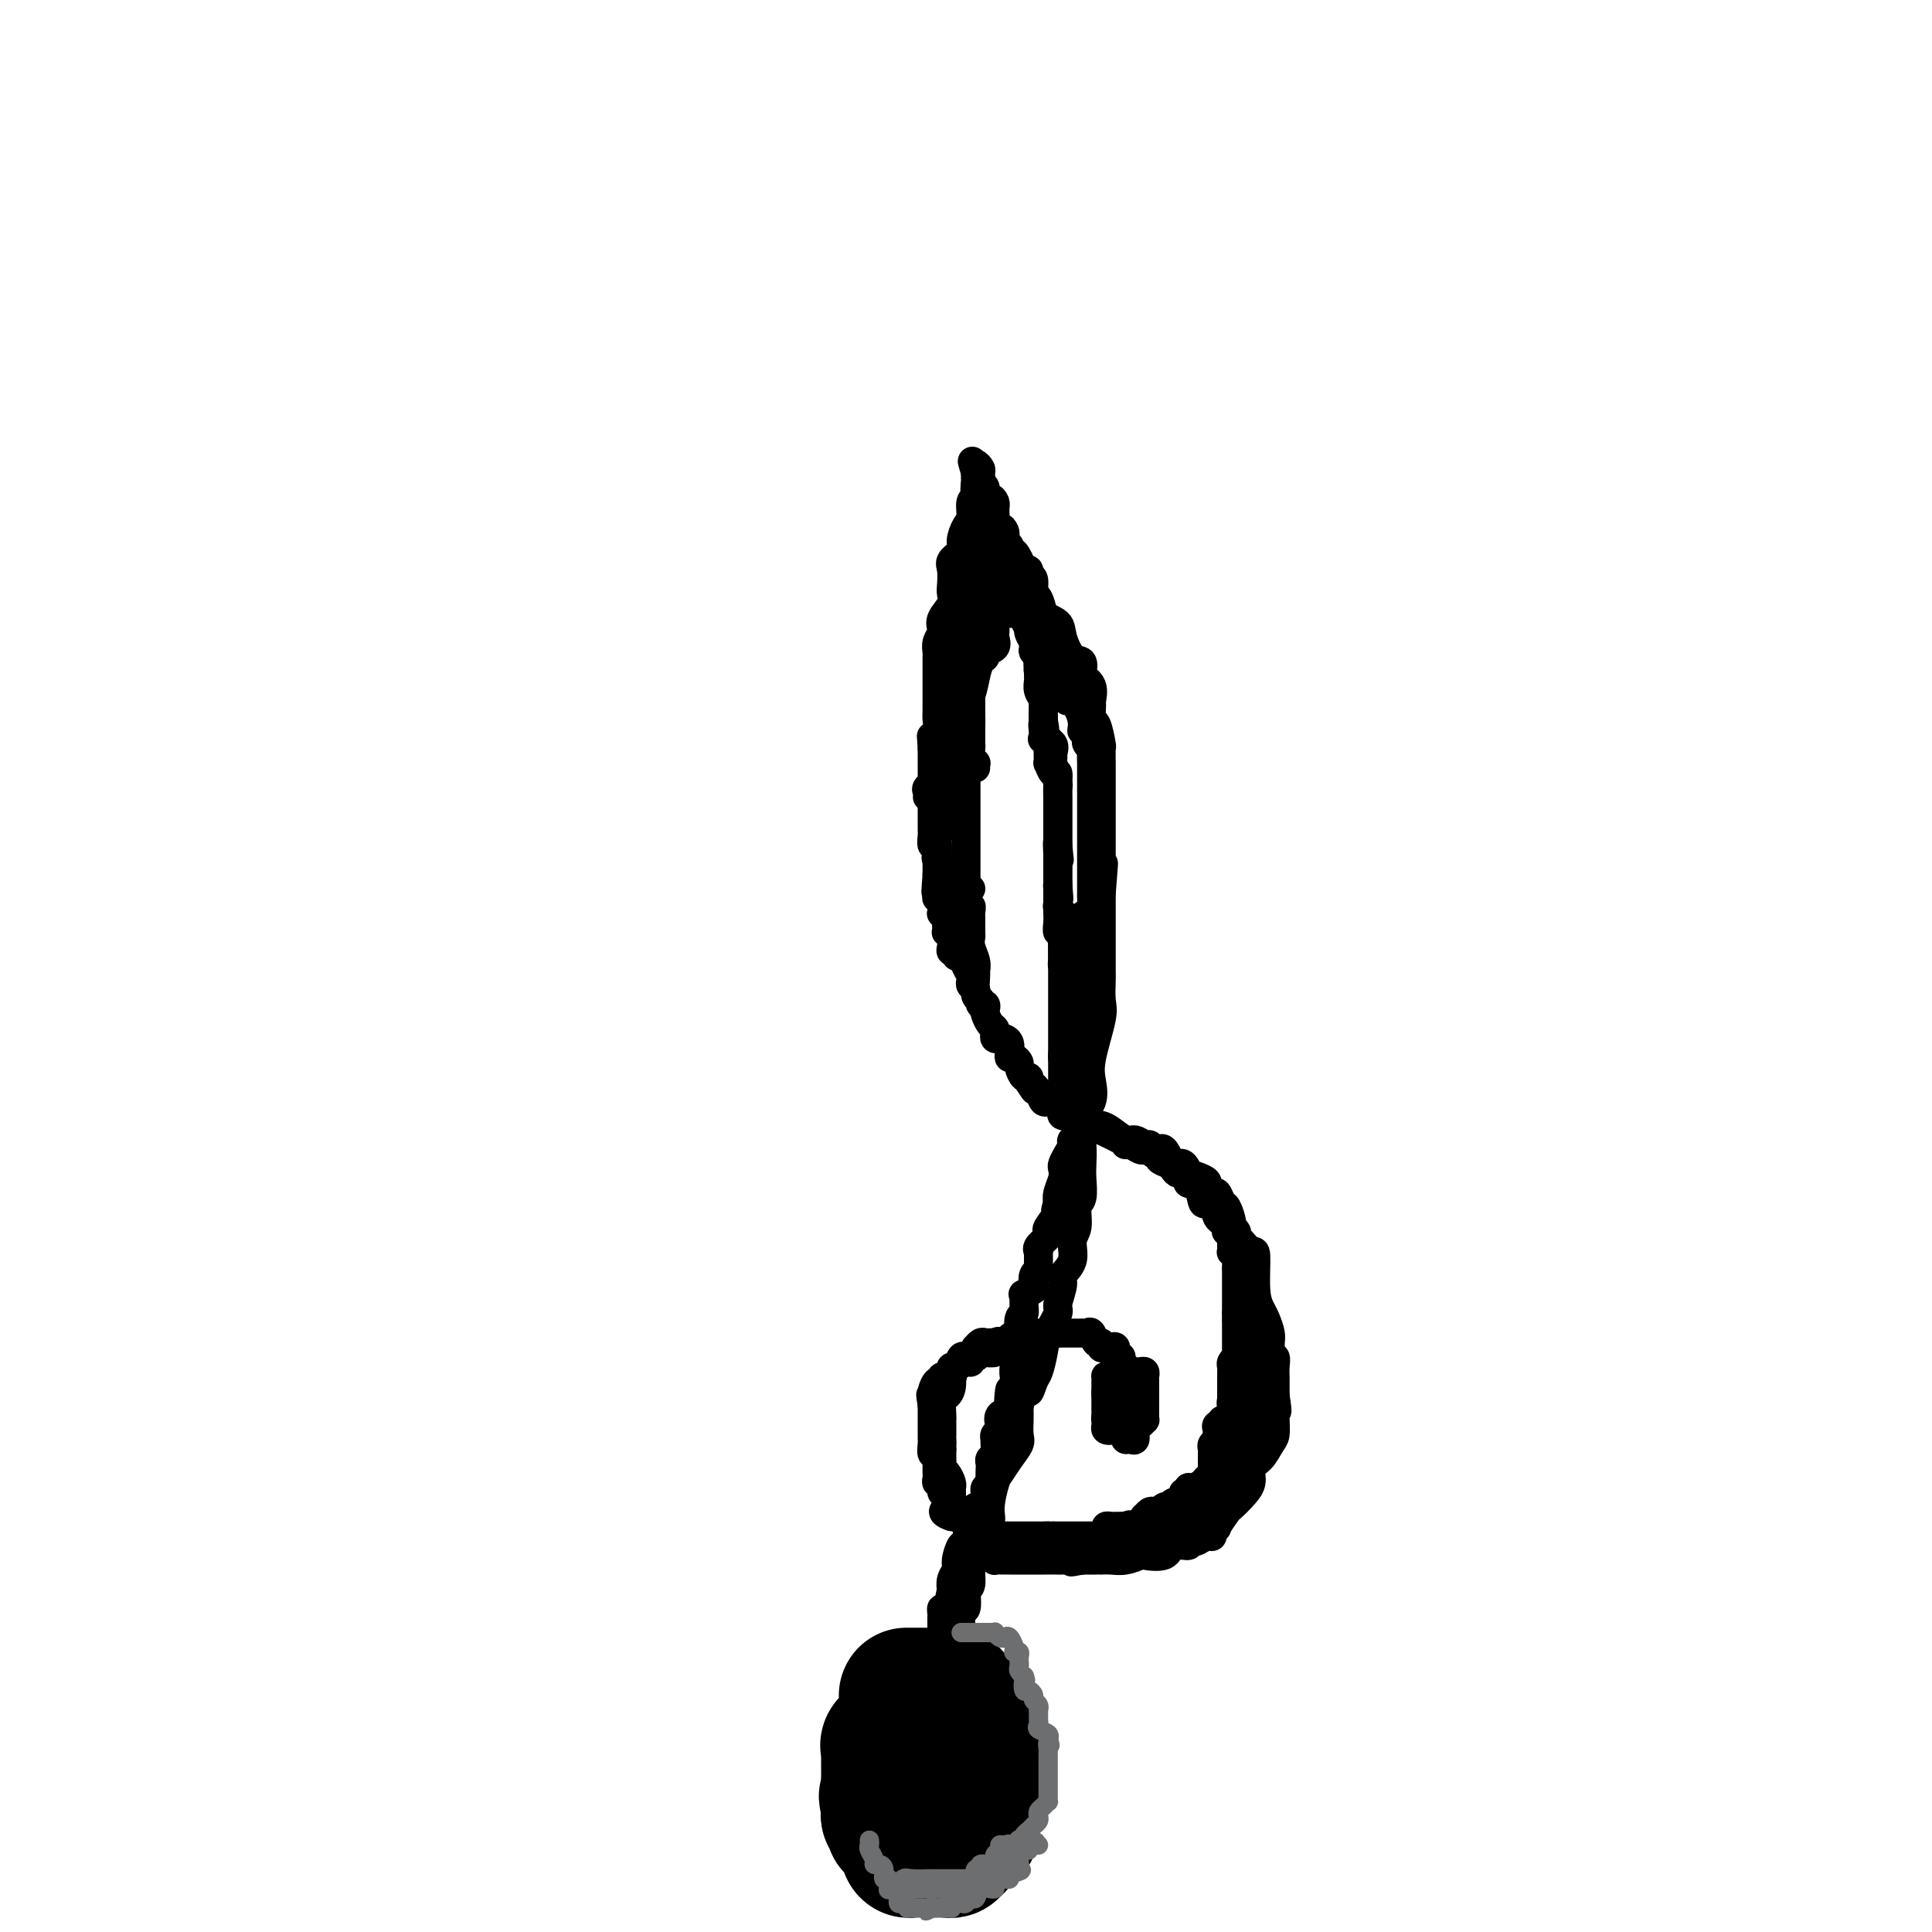 <svg viewBox='0 0 400 400' version='1.1' xmlns='http://www.w3.org/2000/svg' xmlns:xlink='http://www.w3.org/1999/xlink'><g fill='none' stroke='#000000' stroke-width='28' stroke-linecap='round' stroke-linejoin='round'><path d='M188,351c-0.291,-0.000 -0.582,-0.001 0,0c0.582,0.001 2.036,0.002 3,0c0.964,-0.002 1.437,-0.009 2,0c0.563,0.009 1.216,0.033 2,0c0.784,-0.033 1.698,-0.122 2,0c0.302,0.122 -0.010,0.456 0,1c0.010,0.544 0.340,1.297 1,2c0.660,0.703 1.648,1.354 2,2c0.352,0.646 0.066,1.286 0,2c-0.066,0.714 0.087,1.501 0,2c-0.087,0.499 -0.416,0.711 0,1c0.416,0.289 1.575,0.655 2,1c0.425,0.345 0.114,0.668 0,1c-0.114,0.332 -0.030,0.671 0,1c0.030,0.329 0.008,0.648 0,1c-0.008,0.352 -0.002,0.739 0,1c0.002,0.261 0.001,0.397 0,1c-0.001,0.603 -0.000,1.672 0,2c0.000,0.328 0.000,-0.085 0,0c-0.000,0.085 -0.000,0.667 0,1c0.000,0.333 0.001,0.416 0,1c-0.001,0.584 -0.005,1.670 0,2c0.005,0.330 0.017,-0.094 0,0c-0.017,0.094 -0.064,0.708 0,1c0.064,0.292 0.238,0.263 0,1c-0.238,0.737 -0.889,2.239 -1,3c-0.111,0.761 0.316,0.782 0,1c-0.316,0.218 -1.376,0.634 -2,1c-0.624,0.366 -0.812,0.683 -1,1'/><path d='M198,381c-0.559,1.460 0.043,1.109 0,1c-0.043,-0.109 -0.733,0.023 -1,0c-0.267,-0.023 -0.113,-0.202 0,0c0.113,0.202 0.184,0.786 0,1c-0.184,0.214 -0.623,0.057 -1,0c-0.377,-0.057 -0.692,-0.015 -1,0c-0.308,0.015 -0.607,0.004 -1,0c-0.393,-0.004 -0.879,-0.001 -1,0c-0.121,0.001 0.122,0.000 0,0c-0.122,-0.000 -0.611,0.001 -1,0c-0.389,-0.001 -0.679,-0.003 -1,0c-0.321,0.003 -0.673,0.013 -1,0c-0.327,-0.013 -0.630,-0.048 -1,0c-0.370,0.048 -0.807,0.181 -1,0c-0.193,-0.181 -0.143,-0.675 0,-1c0.143,-0.325 0.379,-0.482 0,-1c-0.379,-0.518 -1.373,-1.395 -2,-2c-0.627,-0.605 -0.886,-0.936 -1,-1c-0.114,-0.064 -0.083,0.138 0,0c0.083,-0.138 0.218,-0.615 0,-1c-0.218,-0.385 -0.791,-0.678 -1,-1c-0.209,-0.322 -0.056,-0.674 0,-1c0.056,-0.326 0.015,-0.626 0,-1c-0.015,-0.374 -0.004,-0.821 0,-1c0.004,-0.179 0.002,-0.089 0,0'/><path d='M184,373c-0.928,-1.681 -0.249,-0.884 0,-1c0.249,-0.116 0.067,-1.144 0,-2c-0.067,-0.856 -0.018,-1.540 0,-2c0.018,-0.460 0.005,-0.697 0,-1c-0.005,-0.303 -0.001,-0.673 0,-1c0.001,-0.327 0.001,-0.613 0,-1c-0.001,-0.387 -0.002,-0.877 0,-1c0.002,-0.123 0.007,0.122 0,0c-0.007,-0.122 -0.026,-0.610 0,-1c0.026,-0.390 0.098,-0.682 0,-1c-0.098,-0.318 -0.367,-0.663 0,-1c0.367,-0.337 1.370,-0.668 2,-1c0.630,-0.332 0.887,-0.667 1,-1c0.113,-0.333 0.083,-0.664 0,-1c-0.083,-0.336 -0.218,-0.678 0,-1c0.218,-0.322 0.789,-0.625 1,-1c0.211,-0.375 0.060,-0.821 0,-1c-0.060,-0.179 -0.030,-0.089 0,0'/></g>
<g fill='none' stroke='#000000' stroke-width='6' stroke-linecap='round' stroke-linejoin='round'><path d='M199,357c-0.000,-0.461 -0.000,-0.922 0,-1c0.000,-0.078 0.000,0.226 0,0c-0.000,-0.226 -0.000,-0.983 0,-2c0.000,-1.017 0.000,-2.293 0,-3c-0.000,-0.707 -0.000,-0.846 0,-1c0.000,-0.154 0.000,-0.322 0,-1c-0.000,-0.678 -0.001,-1.867 0,-3c0.001,-1.133 0.004,-2.210 0,-3c-0.004,-0.790 -0.015,-1.294 0,-2c0.015,-0.706 0.055,-1.615 0,-3c-0.055,-1.385 -0.207,-3.247 0,-4c0.207,-0.753 0.772,-0.397 1,-1c0.228,-0.603 0.117,-2.163 0,-3c-0.117,-0.837 -0.242,-0.949 0,-1c0.242,-0.051 0.849,-0.039 1,-1c0.151,-0.961 -0.154,-2.895 0,-4c0.154,-1.105 0.767,-1.380 1,-2c0.233,-0.620 0.086,-1.584 0,-2c-0.086,-0.416 -0.111,-0.283 0,-1c0.111,-0.717 0.358,-2.285 1,-3c0.642,-0.715 1.680,-0.579 2,-1c0.320,-0.421 -0.079,-1.401 0,-3c0.079,-1.599 0.634,-3.817 1,-5c0.366,-1.183 0.543,-1.332 1,-2c0.457,-0.668 1.194,-1.856 2,-3c0.806,-1.144 1.680,-2.243 2,-3c0.320,-0.757 0.086,-1.172 0,-2c-0.086,-0.828 -0.023,-2.069 0,-3c0.023,-0.931 0.007,-1.552 0,-2c-0.007,-0.448 -0.003,-0.724 0,-1'/><path d='M211,291c2.261,-7.229 1.914,-3.801 2,-3c0.086,0.801 0.605,-1.025 1,-2c0.395,-0.975 0.665,-1.099 1,-2c0.335,-0.901 0.735,-2.581 1,-4c0.265,-1.419 0.395,-2.578 1,-4c0.605,-1.422 1.687,-3.107 2,-4c0.313,-0.893 -0.141,-0.995 0,-2c0.141,-1.005 0.879,-2.914 1,-4c0.121,-1.086 -0.375,-1.349 0,-2c0.375,-0.651 1.621,-1.692 2,-3c0.379,-1.308 -0.109,-2.885 0,-4c0.109,-1.115 0.814,-1.767 1,-3c0.186,-1.233 -0.146,-3.045 0,-4c0.146,-0.955 0.769,-1.052 1,-2c0.231,-0.948 0.069,-2.745 0,-4c-0.069,-1.255 -0.046,-1.966 0,-3c0.046,-1.034 0.115,-2.390 0,-4c-0.115,-1.610 -0.416,-3.474 0,-5c0.416,-1.526 1.547,-2.714 2,-4c0.453,-1.286 0.226,-2.670 0,-4c-0.226,-1.330 -0.453,-2.606 0,-5c0.453,-2.394 1.585,-5.905 2,-8c0.415,-2.095 0.111,-2.773 0,-4c-0.111,-1.227 -0.030,-3.003 0,-4c0.030,-0.997 0.008,-1.216 0,-2c-0.008,-0.784 -0.002,-2.135 0,-3c0.002,-0.865 0.001,-1.246 0,-2c-0.001,-0.754 -0.000,-1.883 0,-3c0.000,-1.117 0.000,-2.224 0,-3c-0.000,-0.776 -0.000,-1.222 0,-2c0.000,-0.778 0.000,-1.889 0,-3'/><path d='M228,185c0.928,-11.863 0.249,-3.520 0,-1c-0.249,2.520 -0.067,-0.784 0,-3c0.067,-2.216 0.018,-3.344 0,-4c-0.018,-0.656 -0.005,-0.838 0,-2c0.005,-1.162 0.001,-3.303 0,-4c-0.001,-0.697 -0.000,0.051 0,0c0.000,-0.051 0.000,-0.901 0,-2c-0.000,-1.099 0.000,-2.446 0,-3c-0.000,-0.554 -0.000,-0.314 0,-1c0.000,-0.686 0.001,-2.299 0,-3c-0.001,-0.701 -0.003,-0.490 0,-1c0.003,-0.510 0.011,-1.741 0,-3c-0.011,-1.259 -0.041,-2.544 0,-3c0.041,-0.456 0.154,-0.081 0,-1c-0.154,-0.919 -0.575,-3.131 -1,-4c-0.425,-0.869 -0.853,-0.394 -1,-1c-0.147,-0.606 -0.012,-2.294 0,-3c0.012,-0.706 -0.101,-0.431 0,-1c0.101,-0.569 0.414,-1.981 0,-3c-0.414,-1.019 -1.554,-1.644 -2,-2c-0.446,-0.356 -0.197,-0.441 0,-1c0.197,-0.559 0.344,-1.590 0,-2c-0.344,-0.410 -1.177,-0.198 -2,-1c-0.823,-0.802 -1.635,-2.620 -2,-4c-0.365,-1.380 -0.283,-2.324 -1,-3c-0.717,-0.676 -2.234,-1.084 -3,-2c-0.766,-0.916 -0.783,-2.339 -1,-3c-0.217,-0.661 -0.636,-0.559 -1,-1c-0.364,-0.441 -0.675,-1.427 -1,-2c-0.325,-0.573 -0.664,-0.735 -1,-1c-0.336,-0.265 -0.668,-0.632 -1,-1'/><path d='M211,119c-2.317,-3.737 -0.611,-1.580 0,-1c0.611,0.580 0.125,-0.418 0,-1c-0.125,-0.582 0.111,-0.747 0,-1c-0.111,-0.253 -0.569,-0.592 -1,-1c-0.431,-0.408 -0.834,-0.883 -1,-1c-0.166,-0.117 -0.096,0.124 0,0c0.096,-0.124 0.219,-0.612 0,-1c-0.219,-0.388 -0.780,-0.677 -1,-1c-0.220,-0.323 -0.097,-0.682 0,-1c0.097,-0.318 0.170,-0.596 0,-1c-0.170,-0.404 -0.581,-0.935 -1,-1c-0.419,-0.065 -0.844,0.337 -1,0c-0.156,-0.337 -0.041,-1.413 0,-2c0.041,-0.587 0.008,-0.683 0,-1c-0.008,-0.317 0.008,-0.854 0,-1c-0.008,-0.146 -0.040,0.098 0,0c0.040,-0.098 0.150,-0.537 0,-1c-0.150,-0.463 -0.562,-0.950 -1,-1c-0.438,-0.050 -0.902,0.337 -1,0c-0.098,-0.337 0.171,-1.399 0,-2c-0.171,-0.601 -0.782,-0.740 -1,-1c-0.218,-0.260 -0.045,-0.642 0,-1c0.045,-0.358 -0.040,-0.694 0,-1c0.040,-0.306 0.203,-0.582 0,-1c-0.203,-0.418 -0.772,-0.976 -1,-1c-0.228,-0.024 -0.114,0.488 0,1'/><path d='M202,97c-1.392,-3.281 -0.373,-0.484 0,1c0.373,1.484 0.100,1.655 0,2c-0.100,0.345 -0.027,0.866 0,1c0.027,0.134 0.007,-0.118 0,0c-0.007,0.118 -0.002,0.605 0,1c0.002,0.395 0.001,0.697 0,1c-0.001,0.303 -0.000,0.606 0,1c0.000,0.394 0.000,0.879 0,1c-0.000,0.121 -0.000,-0.121 0,0c0.000,0.121 0.000,0.606 0,1c-0.000,0.394 -0.000,0.697 0,1c0.000,0.303 0.000,0.605 0,1c-0.000,0.395 -0.000,0.883 0,1c0.000,0.117 0.000,-0.138 0,0c-0.000,0.138 -0.000,0.667 0,1c0.000,0.333 0.000,0.469 0,1c-0.000,0.531 -0.000,1.456 0,2c0.000,0.544 0.000,0.708 0,1c-0.000,0.292 -0.000,0.711 0,1c0.000,0.289 0.000,0.448 0,1c-0.000,0.552 -0.000,1.496 0,2c0.000,0.504 0.000,0.568 0,1c-0.000,0.432 -0.000,1.234 0,2c0.000,0.766 0.000,1.498 0,2c-0.000,0.502 -0.000,0.774 0,1c0.000,0.226 0.000,0.407 0,1c0.000,0.593 -0.000,1.598 0,2c0.000,0.402 0.000,0.201 0,0'/><path d='M202,127c-0.000,5.051 -0.000,2.677 0,2c0.000,-0.677 0.000,0.343 0,1c-0.000,0.657 -0.000,0.950 0,1c0.000,0.050 0.000,-0.141 0,0c-0.000,0.141 -0.000,0.616 0,1c0.000,0.384 0.001,0.676 0,1c-0.001,0.324 -0.004,0.678 0,1c0.004,0.322 0.015,0.610 0,1c-0.015,0.390 -0.057,0.882 0,1c0.057,0.118 0.211,-0.137 0,0c-0.211,0.137 -0.789,0.667 -1,1c-0.211,0.333 -0.057,0.471 0,1c0.057,0.529 0.015,1.451 0,2c-0.015,0.549 -0.004,0.725 0,1c0.004,0.275 0.001,0.647 0,1c-0.001,0.353 -0.000,0.686 0,1c0.000,0.314 0.000,0.609 0,1c-0.000,0.391 -0.000,0.878 0,1c0.000,0.122 0.000,-0.122 0,0c-0.000,0.122 -0.000,0.610 0,1c0.000,0.390 0.000,0.682 0,1c-0.000,0.318 -0.000,0.662 0,1c0.000,0.338 0.000,0.669 0,1'/><path d='M201,149c-0.155,3.356 -0.041,0.744 0,0c0.041,-0.744 0.011,0.378 0,1c-0.011,0.622 -0.003,0.743 0,1c0.003,0.257 -0.000,0.650 0,1c0.000,0.350 0.004,0.658 0,1c-0.004,0.342 -0.015,0.718 0,1c0.015,0.282 0.057,0.472 0,1c-0.057,0.528 -0.211,1.396 0,2c0.211,0.604 0.789,0.945 1,1c0.211,0.055 0.057,-0.178 0,0c-0.057,0.178 -0.016,0.765 0,1c0.016,0.235 0.008,0.117 0,0'/><path d='M200,151c0.000,0.303 0.000,0.606 0,1c0.000,0.394 0.000,0.878 0,1c0.000,0.122 0.000,-0.118 0,0c0.000,0.118 0.000,0.595 0,1c0.000,0.405 0.000,0.736 0,1c0.000,0.264 0.000,0.459 0,1c0.000,0.541 0.000,1.429 0,2c0.000,0.571 0.000,0.825 0,1c0.000,0.175 0.000,0.270 0,1c0.000,0.730 0.000,2.093 0,3c0.000,0.907 0.000,1.356 0,2c0.000,0.644 0.000,1.481 0,2c0.000,0.519 0.000,0.719 0,1c-0.000,0.281 0.000,0.642 0,1c0.000,0.358 0.000,0.715 0,1c0.000,0.285 -0.000,0.500 0,1c0.000,0.500 0.000,1.284 0,2c0.000,0.716 -0.000,1.364 0,2c0.000,0.636 0.000,1.259 0,2c0.000,0.741 -0.000,1.599 0,2c0.000,0.401 0.000,0.345 0,1c0.000,0.655 -0.000,2.023 0,3c0.000,0.977 0.000,1.565 0,2c-0.000,0.435 0.000,0.718 0,1'/><path d='M200,186c0.227,5.811 0.793,2.838 1,2c0.207,-0.838 0.054,0.460 0,1c-0.054,0.540 -0.011,0.322 0,1c0.011,0.678 -0.011,2.252 0,3c0.011,0.748 0.056,0.670 0,1c-0.056,0.330 -0.212,1.070 0,2c0.212,0.930 0.793,2.052 1,3c0.207,0.948 0.040,1.722 0,2c-0.040,0.278 0.045,0.060 0,1c-0.045,0.940 -0.222,3.040 0,4c0.222,0.960 0.843,0.781 1,1c0.157,0.219 -0.151,0.836 0,1c0.151,0.164 0.762,-0.125 1,0c0.238,0.125 0.102,0.663 0,1c-0.102,0.337 -0.172,0.472 0,1c0.172,0.528 0.585,1.448 1,2c0.415,0.552 0.832,0.736 1,1c0.168,0.264 0.087,0.609 0,1c-0.087,0.391 -0.181,0.829 0,1c0.181,0.171 0.636,0.074 1,0c0.364,-0.074 0.636,-0.126 1,0c0.364,0.126 0.819,0.429 1,1c0.181,0.571 0.086,1.408 0,2c-0.086,0.592 -0.164,0.937 0,1c0.164,0.063 0.569,-0.156 1,0c0.431,0.156 0.886,0.685 1,1c0.114,0.315 -0.114,0.414 0,1c0.114,0.586 0.569,1.658 1,2c0.431,0.342 0.837,-0.045 1,0c0.163,0.045 0.081,0.523 0,1'/><path d='M213,224c1.880,2.983 1.081,1.439 1,1c-0.081,-0.439 0.555,0.226 1,1c0.445,0.774 0.697,1.657 1,2c0.303,0.343 0.656,0.147 1,0c0.344,-0.147 0.679,-0.246 1,0c0.321,0.246 0.629,0.837 1,1c0.371,0.163 0.806,-0.101 1,0c0.194,0.101 0.147,0.567 0,1c-0.147,0.433 -0.394,0.834 0,1c0.394,0.166 1.431,0.097 2,0c0.569,-0.097 0.672,-0.221 1,0c0.328,0.221 0.880,0.787 1,1c0.120,0.213 -0.193,0.071 0,0c0.193,-0.071 0.891,-0.073 1,0c0.109,0.073 -0.370,0.219 1,1c1.370,0.781 4.591,2.195 6,3c1.409,0.805 1.008,0.999 1,1c-0.008,0.001 0.379,-0.192 1,0c0.621,0.192 1.477,0.769 2,1c0.523,0.231 0.713,0.118 1,0c0.287,-0.118 0.671,-0.239 1,0c0.329,0.239 0.604,0.837 1,1c0.396,0.163 0.914,-0.110 1,0c0.086,0.110 -0.261,0.603 0,1c0.261,0.397 1.131,0.699 2,1'/><path d='M242,241c4.453,2.621 1.085,0.673 0,0c-1.085,-0.673 0.112,-0.072 1,0c0.888,0.072 1.468,-0.384 2,0c0.532,0.384 1.017,1.608 1,2c-0.017,0.392 -0.538,-0.048 0,0c0.538,0.048 2.133,0.585 3,1c0.867,0.415 1.006,0.707 1,1c-0.006,0.293 -0.157,0.587 0,1c0.157,0.413 0.620,0.944 1,1c0.380,0.056 0.675,-0.364 1,0c0.325,0.364 0.679,1.512 1,2c0.321,0.488 0.607,0.316 1,1c0.393,0.684 0.892,2.223 1,3c0.108,0.777 -0.175,0.791 0,1c0.175,0.209 0.807,0.614 1,1c0.193,0.386 -0.054,0.753 0,1c0.054,0.247 0.410,0.374 1,1c0.590,0.626 1.415,1.752 2,2c0.585,0.248 0.931,-0.383 1,1c0.069,1.383 -0.139,4.779 0,7c0.139,2.221 0.626,3.267 1,4c0.374,0.733 0.635,1.153 1,2c0.365,0.847 0.834,2.120 1,3c0.166,0.880 0.031,1.366 0,2c-0.031,0.634 0.044,1.417 0,2c-0.044,0.583 -0.208,0.967 0,1c0.208,0.033 0.788,-0.284 1,0c0.212,0.284 0.057,1.169 0,2c-0.057,0.831 -0.015,1.608 0,2c0.015,0.392 0.004,0.398 0,1c-0.004,0.602 -0.002,1.801 0,3'/><path d='M264,289c0.773,5.054 0.205,2.690 0,2c-0.205,-0.690 -0.046,0.294 0,1c0.046,0.706 -0.020,1.133 0,2c0.020,0.867 0.126,2.175 0,3c-0.126,0.825 -0.484,1.169 -1,2c-0.516,0.831 -1.189,2.149 -2,3c-0.811,0.851 -1.760,1.234 -2,2c-0.240,0.766 0.229,1.915 0,3c-0.229,1.085 -1.157,2.105 -2,3c-0.843,0.895 -1.603,1.663 -2,2c-0.397,0.337 -0.432,0.242 -1,1c-0.568,0.758 -1.671,2.370 -2,3c-0.329,0.630 0.115,0.278 0,0c-0.115,-0.278 -0.790,-0.480 -1,0c-0.210,0.480 0.044,1.644 0,2c-0.044,0.356 -0.387,-0.097 -1,0c-0.613,0.097 -1.495,0.742 -2,1c-0.505,0.258 -0.633,0.129 -1,0c-0.367,-0.129 -0.975,-0.259 -1,0c-0.025,0.259 0.531,0.905 0,1c-0.531,0.095 -2.151,-0.363 -3,0c-0.849,0.363 -0.927,1.547 -2,2c-1.073,0.453 -3.143,0.174 -4,0c-0.857,-0.174 -0.503,-0.243 -1,0c-0.497,0.243 -1.847,0.797 -3,1c-1.153,0.203 -2.110,0.054 -3,0c-0.890,-0.054 -1.714,-0.015 -2,0c-0.286,0.015 -0.036,0.004 0,0c0.036,-0.004 -0.144,-0.001 -1,0c-0.856,0.001 -2.387,0.000 -3,0c-0.613,-0.000 -0.306,-0.000 0,0'/><path d='M224,323c-4.070,0.774 -1.245,0.207 -1,0c0.245,-0.207 -2.088,-0.056 -3,0c-0.912,0.056 -0.401,0.015 -1,0c-0.599,-0.015 -2.307,-0.004 -3,0c-0.693,0.004 -0.371,0.001 -1,0c-0.629,-0.001 -2.209,-0.000 -3,0c-0.791,0.000 -0.794,-0.000 -1,0c-0.206,0.000 -0.615,0.001 -1,0c-0.385,-0.001 -0.748,-0.003 -1,0c-0.252,0.003 -0.395,0.012 -1,0c-0.605,-0.012 -1.672,-0.046 -2,0c-0.328,0.046 0.085,0.170 0,0c-0.085,-0.170 -0.667,-0.635 -1,-1c-0.333,-0.365 -0.418,-0.629 -1,-1c-0.582,-0.371 -1.663,-0.849 -2,-1c-0.337,-0.151 0.069,0.023 0,0c-0.069,-0.023 -0.615,-0.244 -1,-1c-0.385,-0.756 -0.611,-2.048 -1,-3c-0.389,-0.952 -0.941,-1.565 -1,-2c-0.059,-0.435 0.377,-0.694 0,-1c-0.377,-0.306 -1.565,-0.660 -2,-1c-0.435,-0.340 -0.116,-0.668 0,-1c0.116,-0.332 0.028,-0.670 0,-1c-0.028,-0.330 0.003,-0.652 0,-1c-0.003,-0.348 -0.039,-0.723 0,-1c0.039,-0.277 0.154,-0.455 0,-1c-0.154,-0.545 -0.577,-1.458 -1,-2c-0.423,-0.542 -0.845,-0.712 -1,-1c-0.155,-0.288 -0.042,-0.693 0,-1c0.042,-0.307 0.012,-0.516 0,-1c-0.012,-0.484 -0.006,-1.242 0,-2'/><path d='M195,300c-0.309,-1.876 -0.083,-1.067 0,-1c0.083,0.067 0.022,-0.610 0,-1c-0.022,-0.390 -0.007,-0.493 0,-1c0.007,-0.507 0.005,-1.417 0,-2c-0.005,-0.583 -0.011,-0.841 0,-1c0.011,-0.159 0.041,-0.221 0,-1c-0.041,-0.779 -0.153,-2.274 0,-3c0.153,-0.726 0.569,-0.682 1,-1c0.431,-0.318 0.876,-0.998 1,-2c0.124,-1.002 -0.073,-2.325 0,-3c0.073,-0.675 0.415,-0.702 1,-1c0.585,-0.298 1.414,-0.868 2,-1c0.586,-0.132 0.929,0.175 1,0c0.071,-0.175 -0.132,-0.831 0,-1c0.132,-0.169 0.597,0.148 1,0c0.403,-0.148 0.743,-0.761 1,-1c0.257,-0.239 0.432,-0.105 1,0c0.568,0.105 1.531,0.182 2,0c0.469,-0.182 0.444,-0.623 1,-1c0.556,-0.377 1.693,-0.689 2,-1c0.307,-0.311 -0.215,-0.619 0,-1c0.215,-0.381 1.167,-0.834 2,-1c0.833,-0.166 1.547,-0.044 2,0c0.453,0.044 0.646,0.012 1,0c0.354,-0.012 0.868,-0.003 1,0c0.132,0.003 -0.119,0.001 0,0c0.119,-0.001 0.609,-0.000 1,0c0.391,0.000 0.682,0.000 1,0c0.318,-0.000 0.662,-0.000 1,0c0.338,0.000 0.669,0.000 1,0'/><path d='M219,276c1.494,0.000 1.227,0.000 1,0c-0.227,-0.000 -0.416,-0.000 0,0c0.416,0.000 1.435,0.001 2,0c0.565,-0.001 0.676,-0.002 1,0c0.324,0.002 0.860,0.008 1,0c0.140,-0.008 -0.116,-0.031 0,0c0.116,0.031 0.605,0.117 1,0c0.395,-0.117 0.697,-0.438 1,0c0.303,0.438 0.606,1.635 1,2c0.394,0.365 0.880,-0.100 1,0c0.120,0.100 -0.127,0.766 0,1c0.127,0.234 0.626,0.035 1,0c0.374,-0.035 0.622,0.095 1,0c0.378,-0.095 0.885,-0.414 1,0c0.115,0.414 -0.162,1.563 0,2c0.162,0.437 0.761,0.164 1,0c0.239,-0.164 0.117,-0.218 0,0c-0.117,0.218 -0.227,0.706 0,1c0.227,0.294 0.793,0.392 1,1c0.207,0.608 0.055,1.725 0,2c-0.055,0.275 -0.015,-0.291 0,0c0.015,0.291 0.004,1.440 0,2c-0.004,0.560 -0.001,0.531 0,1c0.001,0.469 0.000,1.435 0,2c-0.000,0.565 -0.000,0.729 0,1c0.000,0.271 0.000,0.650 0,1c-0.000,0.350 -0.000,0.671 0,1c0.000,0.329 0.000,0.664 0,1'/><path d='M233,294c0.142,1.950 -0.005,0.325 0,0c0.005,-0.325 0.160,0.648 0,1c-0.160,0.352 -0.635,0.081 -1,0c-0.365,-0.081 -0.620,0.028 -1,0c-0.380,-0.028 -0.887,-0.194 -1,0c-0.113,0.194 0.166,0.746 0,1c-0.166,0.254 -0.776,0.209 -1,0c-0.224,-0.209 -0.060,-0.581 0,-1c0.060,-0.419 0.016,-0.886 0,-1c-0.016,-0.114 -0.004,0.123 0,0c0.004,-0.123 0.001,-0.607 0,-1c-0.001,-0.393 -0.000,-0.697 0,-1c0.000,-0.303 0.000,-0.607 0,-1c-0.000,-0.393 -0.000,-0.875 0,-1c0.000,-0.125 0.000,0.107 0,0c-0.000,-0.107 -0.000,-0.554 0,-1'/><path d='M229,289c-0.155,-1.106 -0.042,-0.871 0,-1c0.042,-0.129 0.014,-0.622 0,-1c-0.014,-0.378 -0.015,-0.641 0,-1c0.015,-0.359 0.045,-0.814 0,-1c-0.045,-0.186 -0.166,-0.102 0,0c0.166,0.102 0.618,0.224 1,0c0.382,-0.224 0.694,-0.792 1,-1c0.306,-0.208 0.607,-0.056 1,0c0.393,0.056 0.879,0.015 1,0c0.121,-0.015 -0.121,-0.005 0,0c0.121,0.005 0.607,0.005 1,0c0.393,-0.005 0.694,-0.013 1,0c0.306,0.013 0.618,0.049 1,0c0.382,-0.049 0.834,-0.182 1,0c0.166,0.182 0.044,0.679 0,1c-0.044,0.321 -0.012,0.464 0,1c0.012,0.536 0.003,1.463 0,2c-0.003,0.537 -0.001,0.683 0,1c0.001,0.317 0.000,0.805 0,1c-0.000,0.195 -0.000,0.098 0,0'/><path d='M237,290c0.000,1.106 0.001,0.870 0,1c-0.001,0.130 -0.003,0.627 0,1c0.003,0.373 0.011,0.624 0,1c-0.011,0.376 -0.041,0.879 0,1c0.041,0.121 0.152,-0.140 0,0c-0.152,0.140 -0.566,0.679 -1,1c-0.434,0.321 -0.887,0.422 -1,1c-0.113,0.578 0.113,1.633 0,2c-0.113,0.367 -0.566,0.047 -1,0c-0.434,-0.047 -0.847,0.180 -1,0c-0.153,-0.180 -0.044,-0.766 0,-1c0.044,-0.234 0.022,-0.117 0,0'/><path d='M233,297c-0.570,0.844 0.006,-0.544 0,-1c-0.006,-0.456 -0.594,0.022 -1,0c-0.406,-0.022 -0.631,-0.545 -1,-1c-0.369,-0.455 -0.884,-0.843 -1,-1c-0.116,-0.157 0.165,-0.083 0,0c-0.165,0.083 -0.776,0.176 -1,0c-0.224,-0.176 -0.060,-0.621 0,-1c0.060,-0.379 0.016,-0.693 0,-1c-0.016,-0.307 -0.004,-0.607 0,-1c0.004,-0.393 0.001,-0.879 0,-1c-0.001,-0.121 -0.000,0.121 0,0c0.000,-0.121 0.000,-0.607 0,-1c-0.000,-0.393 -0.000,-0.693 0,-1c0.000,-0.307 0.000,-0.621 0,-1c-0.000,-0.379 -0.000,-0.823 0,-1c0.000,-0.177 0.000,-0.089 0,0'/><path d='M206,113c-0.000,0.247 -0.000,0.494 0,1c0.000,0.506 0.000,1.271 0,2c-0.000,0.729 -0.000,1.423 0,2c0.000,0.577 0.000,1.038 0,2c-0.000,0.962 -0.000,2.426 0,3c0.000,0.574 0.000,0.258 0,1c-0.000,0.742 -0.001,2.540 0,3c0.001,0.460 0.002,-0.420 0,0c-0.002,0.420 -0.008,2.140 0,3c0.008,0.860 0.031,0.861 0,1c-0.031,0.139 -0.116,0.417 0,1c0.116,0.583 0.434,1.471 0,2c-0.434,0.529 -1.621,0.699 -2,1c-0.379,0.301 0.050,0.732 0,1c-0.050,0.268 -0.580,0.372 -1,1c-0.420,0.628 -0.730,1.778 -1,3c-0.270,1.222 -0.501,2.515 -1,4c-0.499,1.485 -1.265,3.161 -2,4c-0.735,0.839 -1.437,0.840 -2,2c-0.563,1.160 -0.987,3.477 -1,5c-0.013,1.523 0.386,2.251 0,3c-0.386,0.749 -1.557,1.520 -2,2c-0.443,0.480 -0.158,0.668 0,1c0.158,0.332 0.188,0.809 0,1c-0.188,0.191 -0.594,0.095 -1,0'/><path d='M193,162c-1.950,4.570 -0.326,1.995 0,1c0.326,-0.995 -0.644,-0.411 -1,0c-0.356,0.411 -0.096,0.649 0,1c0.096,0.351 0.027,0.815 0,1c-0.027,0.185 -0.014,0.093 0,0'/><path d='M201,184c-0.331,0.004 -0.663,0.008 -1,0c-0.337,-0.008 -0.681,-0.028 -1,0c-0.319,0.028 -0.615,0.106 -1,0c-0.385,-0.106 -0.860,-0.394 -1,-1c-0.140,-0.606 0.055,-1.529 0,-2c-0.055,-0.471 -0.358,-0.488 -1,-1c-0.642,-0.512 -1.622,-1.517 -2,-2c-0.378,-0.483 -0.154,-0.444 0,-1c0.154,-0.556 0.237,-1.707 0,-2c-0.237,-0.293 -0.796,0.272 -1,0c-0.204,-0.272 -0.055,-1.381 0,-2c0.055,-0.619 0.015,-0.748 0,-1c-0.015,-0.252 -0.004,-0.627 0,-1c0.004,-0.373 0.001,-0.744 0,-1c-0.001,-0.256 -0.000,-0.398 0,-1c0.000,-0.602 0.000,-1.666 0,-2c-0.000,-0.334 -0.000,0.060 0,0c0.000,-0.060 0.000,-0.575 0,-1c-0.000,-0.425 -0.000,-0.762 0,-1c0.000,-0.238 0.000,-0.378 0,-1c-0.000,-0.622 -0.000,-1.726 0,-2c0.000,-0.274 0.000,0.283 0,0c-0.000,-0.283 -0.000,-1.404 0,-2c0.000,-0.596 0.000,-0.665 0,-1c-0.000,-0.335 -0.000,-0.936 0,-1c0.000,-0.064 0.000,0.410 0,0c-0.000,-0.410 -0.000,-1.705 0,-3'/><path d='M193,155c-0.215,-3.916 -0.254,-2.205 0,-2c0.254,0.205 0.800,-1.096 1,-2c0.200,-0.904 0.054,-1.412 0,-2c-0.054,-0.588 -0.014,-1.257 0,-2c0.014,-0.743 0.004,-1.561 0,-2c-0.004,-0.439 -0.001,-0.499 0,-1c0.001,-0.501 0.000,-1.444 0,-2c-0.000,-0.556 -0.000,-0.726 0,-1c0.000,-0.274 -0.000,-0.651 0,-1c0.000,-0.349 0.000,-0.670 0,-1c-0.000,-0.330 -0.001,-0.668 0,-1c0.001,-0.332 0.004,-0.656 0,-1c-0.004,-0.344 -0.015,-0.707 0,-1c0.015,-0.293 0.054,-0.514 0,-1c-0.054,-0.486 -0.203,-1.236 0,-2c0.203,-0.764 0.758,-1.542 1,-2c0.242,-0.458 0.170,-0.597 0,-1c-0.170,-0.403 -0.437,-1.070 0,-2c0.437,-0.930 1.579,-2.122 2,-3c0.421,-0.878 0.120,-1.443 0,-2c-0.120,-0.557 -0.061,-1.107 0,-2c0.061,-0.893 0.124,-2.130 0,-3c-0.124,-0.870 -0.436,-1.372 0,-2c0.436,-0.628 1.618,-1.380 2,-2c0.382,-0.620 -0.038,-1.108 0,-2c0.038,-0.892 0.532,-2.190 1,-3c0.468,-0.810 0.910,-1.134 1,-2c0.090,-0.866 -0.172,-2.273 0,-3c0.172,-0.727 0.777,-0.773 1,-1c0.223,-0.227 0.064,-0.636 0,-1c-0.064,-0.364 -0.032,-0.682 0,-1'/><path d='M202,101c1.388,-8.231 0.358,-1.808 0,0c-0.358,1.808 -0.044,-0.998 0,-2c0.044,-1.002 -0.183,-0.201 0,0c0.183,0.201 0.777,-0.198 1,0c0.223,0.198 0.073,0.993 0,2c-0.073,1.007 -0.071,2.227 0,3c0.071,0.773 0.212,1.099 0,2c-0.212,0.901 -0.778,2.377 -1,3c-0.222,0.623 -0.102,0.392 0,1c0.102,0.608 0.186,2.053 0,3c-0.186,0.947 -0.642,1.395 -1,3c-0.358,1.605 -0.618,4.367 -1,6c-0.382,1.633 -0.887,2.138 -1,3c-0.113,0.862 0.166,2.080 0,3c-0.166,0.920 -0.777,1.542 -1,2c-0.223,0.458 -0.059,0.753 0,1c0.059,0.247 0.012,0.447 0,1c-0.012,0.553 0.011,1.460 0,2c-0.011,0.540 -0.054,0.712 0,1c0.054,0.288 0.207,0.693 0,1c-0.207,0.307 -0.773,0.516 -1,1c-0.227,0.484 -0.113,1.242 0,2'/><path d='M197,139c-0.774,5.992 -0.207,1.972 0,1c0.207,-0.972 0.056,1.106 0,2c-0.056,0.894 -0.015,0.606 0,1c0.015,0.394 0.004,1.471 0,2c-0.004,0.529 -0.001,0.508 0,1c0.001,0.492 0.000,1.495 0,2c-0.000,0.505 -0.000,0.512 0,1c0.000,0.488 0.000,1.457 0,2c-0.000,0.543 -0.000,0.660 0,1c0.000,0.340 0.000,0.902 0,1c-0.000,0.098 -0.000,-0.270 0,0c0.000,0.270 0.001,1.176 0,2c-0.001,0.824 -0.004,1.565 0,2c0.004,0.435 0.015,0.565 0,1c-0.015,0.435 -0.057,1.175 0,2c0.057,0.825 0.211,1.735 0,2c-0.211,0.265 -0.789,-0.116 -1,0c-0.211,0.116 -0.056,0.728 0,1c0.056,0.272 0.015,0.204 0,1c-0.015,0.796 -0.002,2.455 0,3c0.002,0.545 -0.007,-0.023 0,0c0.007,0.023 0.030,0.639 0,1c-0.030,0.361 -0.113,0.468 0,1c0.113,0.532 0.423,1.489 0,2c-0.423,0.511 -1.577,0.574 -2,1c-0.423,0.426 -0.113,1.213 0,2c0.113,0.787 0.030,1.573 0,2c-0.030,0.427 -0.008,0.496 0,1c0.008,0.504 0.002,1.443 0,2c-0.002,0.557 -0.001,0.730 0,1c0.001,0.270 0.000,0.635 0,1'/><path d='M194,181c-0.464,6.680 -0.124,2.381 0,1c0.124,-1.381 0.032,0.156 0,1c-0.032,0.844 -0.005,0.996 0,1c0.005,0.004 -0.013,-0.139 0,0c0.013,0.139 0.056,0.562 0,1c-0.056,0.438 -0.211,0.892 0,1c0.211,0.108 0.788,-0.128 1,0c0.212,0.128 0.061,0.621 0,1c-0.061,0.379 -0.030,0.644 0,1c0.030,0.356 0.061,0.802 0,1c-0.061,0.198 -0.212,0.148 0,0c0.212,-0.148 0.788,-0.394 1,0c0.212,0.394 0.061,1.428 0,2c-0.061,0.572 -0.030,0.682 0,1c0.030,0.318 0.060,0.846 0,1c-0.060,0.154 -0.208,-0.065 0,0c0.208,0.065 0.773,0.414 1,1c0.227,0.586 0.116,1.410 0,2c-0.116,0.590 -0.238,0.946 0,1c0.238,0.054 0.834,-0.193 1,0c0.166,0.193 -0.100,0.825 0,1c0.100,0.175 0.565,-0.107 1,0c0.435,0.107 0.838,0.602 1,1c0.162,0.398 0.081,0.699 0,1'/><path d='M200,200c1.154,2.815 1.040,0.351 1,0c-0.040,-0.351 -0.007,1.411 0,2c0.007,0.589 -0.012,0.004 0,0c0.012,-0.004 0.056,0.573 0,1c-0.056,0.427 -0.211,0.703 0,1c0.211,0.297 0.789,0.616 1,1c0.211,0.384 0.057,0.834 0,1c-0.057,0.166 -0.016,0.047 0,0c0.016,-0.047 0.008,-0.024 0,0'/><path d='M206,128c-0.202,-0.423 -0.404,-0.846 0,-1c0.404,-0.154 1.414,-0.041 2,0c0.586,0.041 0.748,0.008 1,0c0.252,-0.008 0.593,0.009 1,0c0.407,-0.009 0.879,-0.042 1,0c0.121,0.042 -0.108,0.161 0,0c0.108,-0.161 0.555,-0.600 1,0c0.445,0.600 0.890,2.241 1,3c0.110,0.759 -0.114,0.636 0,1c0.114,0.364 0.565,1.215 1,2c0.435,0.785 0.852,1.505 1,2c0.148,0.495 0.025,0.767 0,1c-0.025,0.233 0.046,0.429 0,1c-0.046,0.571 -0.208,1.518 0,2c0.208,0.482 0.788,0.499 1,1c0.212,0.501 0.057,1.485 0,2c-0.057,0.515 -0.015,0.561 0,1c0.015,0.439 0.004,1.272 0,2c-0.004,0.728 -0.001,1.351 0,2c0.001,0.649 0.001,1.325 0,2'/><path d='M216,149c0.618,3.581 0.164,1.533 0,1c-0.164,-0.533 -0.036,0.448 0,1c0.036,0.552 -0.019,0.676 0,1c0.019,0.324 0.110,0.847 0,1c-0.110,0.153 -0.423,-0.064 0,0c0.423,0.064 1.581,0.410 2,1c0.419,0.590 0.098,1.424 0,2c-0.098,0.576 0.026,0.893 0,1c-0.026,0.107 -0.203,0.003 0,1c0.203,0.997 0.786,3.093 1,4c0.214,0.907 0.057,0.624 0,1c-0.057,0.376 -0.015,1.410 0,2c0.015,0.590 0.004,0.735 0,1c-0.004,0.265 -0.001,0.649 0,1c0.001,0.351 0.000,0.668 0,1c-0.000,0.332 -0.000,0.678 0,1c0.000,0.322 0.000,0.619 0,1c-0.000,0.381 -0.000,0.846 0,1c0.000,0.154 0.000,-0.005 0,0c-0.000,0.005 -0.000,0.172 0,1c0.000,0.828 0.000,2.317 0,3c-0.000,0.683 -0.000,0.560 0,1c0.000,0.440 0.000,1.441 0,2c-0.000,0.559 -0.000,0.675 0,1c0.000,0.325 0.000,0.861 0,1c-0.000,0.139 -0.000,-0.117 0,0c0.000,0.117 0.000,0.609 0,1c-0.000,0.391 -0.000,0.683 0,1c0.000,0.317 0.000,0.658 0,1'/><path d='M219,183c0.464,5.495 0.123,2.232 0,1c-0.123,-1.232 -0.029,-0.432 0,0c0.029,0.432 -0.006,0.497 0,1c0.006,0.503 0.054,1.444 0,2c-0.054,0.556 -0.211,0.726 0,1c0.211,0.274 0.789,0.651 1,1c0.211,0.349 0.057,0.671 0,1c-0.057,0.329 -0.015,0.666 0,1c0.015,0.334 0.004,0.667 0,1c-0.004,0.333 -0.001,0.668 0,1c0.001,0.332 0.000,0.663 0,1c-0.000,0.337 -0.000,0.682 0,1c0.000,0.318 0.000,0.610 0,1c-0.000,0.390 -0.001,0.878 0,1c0.001,0.122 0.003,-0.122 0,0c-0.003,0.122 -0.011,0.609 0,1c0.011,0.391 0.041,0.686 0,1c-0.041,0.314 -0.155,0.648 0,1c0.155,0.352 0.578,0.723 1,1c0.422,0.277 0.845,0.459 1,1c0.155,0.541 0.044,1.440 0,2c-0.044,0.560 -0.022,0.780 0,1'/><path d='M222,205c0.464,3.638 0.124,1.734 0,1c-0.124,-0.734 -0.033,-0.297 0,0c0.033,0.297 0.009,0.456 0,1c-0.009,0.544 -0.003,1.473 0,2c0.003,0.527 0.004,0.651 0,1c-0.004,0.349 -0.011,0.924 0,1c0.011,0.076 0.041,-0.346 0,-1c-0.041,-0.654 -0.155,-1.541 0,-2c0.155,-0.459 0.577,-0.489 1,-1c0.423,-0.511 0.845,-1.501 1,-2c0.155,-0.499 0.041,-0.506 0,-1c-0.041,-0.494 -0.011,-1.476 0,-2c0.011,-0.524 0.003,-0.591 0,-1c-0.003,-0.409 -0.001,-1.161 0,-2c0.001,-0.839 0.000,-1.764 0,-2c-0.000,-0.236 -0.000,0.218 0,0c0.000,-0.218 0.000,-1.109 0,-2'/><path d='M224,195c0.306,-2.587 0.072,-2.054 0,-2c-0.072,0.054 0.019,-0.371 0,-1c-0.019,-0.629 -0.149,-1.463 0,-2c0.149,-0.537 0.576,-0.778 1,-1c0.424,-0.222 0.846,-0.426 1,-1c0.154,-0.574 0.041,-1.520 0,-2c-0.041,-0.480 -0.011,-0.495 0,-1c0.011,-0.505 0.003,-1.501 0,-2c-0.003,-0.499 -0.001,-0.501 0,-1c0.001,-0.499 0.000,-1.493 0,-2c-0.000,-0.507 -0.000,-0.525 0,-1c0.000,-0.475 0.000,-1.406 0,-2c-0.000,-0.594 -0.000,-0.850 0,-1c0.000,-0.150 0.000,-0.195 0,-1c-0.000,-0.805 -0.000,-2.369 0,-3c0.000,-0.631 -0.000,-0.330 0,-1c0.000,-0.670 0.000,-2.312 0,-3c-0.000,-0.688 -0.000,-0.422 0,-1c0.000,-0.578 0.000,-2.000 0,-3c-0.000,-1.000 -0.000,-1.579 0,-2c0.000,-0.421 0.000,-0.685 0,-1c-0.000,-0.315 -0.000,-0.679 0,-1c0.000,-0.321 0.001,-0.597 0,-1c-0.001,-0.403 -0.004,-0.934 0,-1c0.004,-0.066 0.015,0.332 0,0c-0.015,-0.332 -0.057,-1.396 0,-2c0.057,-0.604 0.211,-0.750 0,-1c-0.211,-0.250 -0.788,-0.606 -1,-1c-0.212,-0.394 -0.061,-0.827 0,-1c0.061,-0.173 0.030,-0.087 0,0'/><path d='M225,153c-0.100,-6.894 -0.850,-3.128 -1,-2c-0.150,1.128 0.299,-0.380 0,-2c-0.299,-1.620 -1.347,-3.350 -2,-4c-0.653,-0.650 -0.911,-0.220 -1,0c-0.089,0.220 -0.010,0.228 0,0c0.010,-0.228 -0.048,-0.693 0,-1c0.048,-0.307 0.201,-0.455 0,-1c-0.201,-0.545 -0.757,-1.487 -1,-2c-0.243,-0.513 -0.174,-0.596 0,-1c0.174,-0.404 0.454,-1.129 0,-2c-0.454,-0.871 -1.641,-1.888 -2,-3c-0.359,-1.112 0.111,-2.319 0,-3c-0.111,-0.681 -0.804,-0.835 -1,-1c-0.196,-0.165 0.106,-0.342 0,-1c-0.106,-0.658 -0.621,-1.797 -1,-3c-0.379,-1.203 -0.623,-2.470 -1,-3c-0.377,-0.530 -0.889,-0.324 -1,-1c-0.111,-0.676 0.177,-2.234 0,-3c-0.177,-0.766 -0.821,-0.742 -1,-1c-0.179,-0.258 0.106,-0.800 0,-1c-0.106,-0.200 -0.602,-0.057 -1,0c-0.398,0.057 -0.699,0.029 -1,0'/><path d='M211,118c-2.117,-5.865 -0.410,-3.029 0,-2c0.410,1.029 -0.475,0.250 -1,0c-0.525,-0.250 -0.688,0.030 -1,0c-0.312,-0.030 -0.773,-0.370 -1,0c-0.227,0.370 -0.219,1.451 0,2c0.219,0.549 0.651,0.567 1,1c0.349,0.433 0.616,1.282 1,2c0.384,0.718 0.887,1.304 1,2c0.113,0.696 -0.163,1.500 0,2c0.163,0.500 0.765,0.695 1,1c0.235,0.305 0.102,0.719 0,1c-0.102,0.281 -0.172,0.428 0,1c0.172,0.572 0.586,1.568 1,2c0.414,0.432 0.829,0.298 1,1c0.171,0.702 0.097,2.240 0,3c-0.097,0.760 -0.219,0.743 0,1c0.219,0.257 0.777,0.788 1,1c0.223,0.212 0.112,0.106 0,0'/><path d='M215,136c0.928,3.290 0.248,1.514 0,1c-0.248,-0.514 -0.063,0.232 0,1c0.063,0.768 0.003,1.557 0,2c-0.003,0.443 0.052,0.542 0,1c-0.052,0.458 -0.211,1.277 0,2c0.211,0.723 0.792,1.350 1,2c0.208,0.650 0.042,1.322 0,2c-0.042,0.678 0.041,1.361 0,2c-0.041,0.639 -0.207,1.232 0,2c0.207,0.768 0.788,1.710 1,2c0.212,0.290 0.057,-0.072 0,0c-0.057,0.072 -0.016,0.577 0,1c0.016,0.423 0.007,0.762 0,1c-0.007,0.238 -0.012,0.373 0,1c0.012,0.627 0.042,1.744 0,2c-0.042,0.256 -0.155,-0.350 0,0c0.155,0.350 0.577,1.656 1,2c0.423,0.344 0.845,-0.273 1,0c0.155,0.273 0.041,1.435 0,2c-0.041,0.565 -0.011,0.533 0,1c0.011,0.467 0.003,1.435 0,2c-0.003,0.565 -0.001,0.728 0,1c0.001,0.272 0.000,0.651 0,1c-0.000,0.349 -0.000,0.666 0,1c0.000,0.334 0.000,0.685 0,1c-0.000,0.315 -0.000,0.595 0,1c0.000,0.405 0.000,0.934 0,1c-0.000,0.066 -0.000,-0.333 0,0c0.000,0.333 0.000,1.397 0,2c-0.000,0.603 -0.000,0.744 0,1c0.000,0.256 0.000,0.628 0,1'/><path d='M219,175c0.619,5.960 0.166,1.359 0,0c-0.166,-1.359 -0.044,0.525 0,2c0.044,1.475 0.012,2.541 0,3c-0.012,0.459 -0.003,0.312 0,1c0.003,0.688 0.001,2.211 0,3c-0.001,0.789 0.000,0.844 0,1c-0.000,0.156 -0.001,0.414 0,1c0.001,0.586 0.004,1.500 0,2c-0.004,0.500 -0.015,0.586 0,1c0.015,0.414 0.057,1.158 0,2c-0.057,0.842 -0.211,1.784 0,2c0.211,0.216 0.789,-0.294 1,0c0.211,0.294 0.057,1.392 0,2c-0.057,0.608 -0.015,0.726 0,1c0.015,0.274 0.004,0.702 0,1c-0.004,0.298 -0.001,0.465 0,1c0.001,0.535 0.000,1.438 0,2c-0.000,0.562 -0.000,0.781 0,1c0.000,0.219 0.000,0.437 0,1c-0.000,0.563 -0.000,1.472 0,2c0.000,0.528 0.000,0.676 0,1c-0.000,0.324 -0.000,0.826 0,1c0.000,0.174 0.000,0.020 0,1c-0.000,0.980 -0.000,3.092 0,4c0.000,0.908 0.000,0.610 0,1c-0.000,0.390 -0.000,1.466 0,2c0.000,0.534 0.000,0.525 0,1c-0.000,0.475 -0.000,1.436 0,2c0.000,0.564 0.000,0.733 0,1c-0.000,0.267 -0.000,0.634 0,1'/><path d='M220,219c0.155,6.760 0.041,1.662 0,0c-0.041,-1.662 -0.011,0.114 0,1c0.011,0.886 0.003,0.881 0,1c-0.003,0.119 -0.001,0.361 0,1c0.001,0.639 0.000,1.674 0,2c-0.000,0.326 -0.000,-0.057 0,0c0.000,0.057 0.000,0.554 0,1c-0.000,0.446 -0.000,0.842 0,1c0.000,0.158 0.000,0.079 0,0'/><path d='M225,212c-0.000,0.251 -0.000,0.501 0,1c0.000,0.499 0.000,1.245 0,2c-0.000,0.755 -0.000,1.519 0,2c0.000,0.481 0.000,0.679 0,1c-0.000,0.321 -0.000,0.764 0,1c0.000,0.236 0.000,0.265 0,1c-0.000,0.735 -0.000,2.177 0,3c0.000,0.823 0.001,1.027 0,1c-0.001,-0.027 -0.004,-0.284 0,0c0.004,0.284 0.015,1.107 0,2c-0.015,0.893 -0.057,1.854 0,2c0.057,0.146 0.214,-0.522 0,0c-0.214,0.522 -0.797,2.234 -1,3c-0.203,0.766 -0.025,0.586 0,1c0.025,0.414 -0.101,1.423 0,2c0.101,0.577 0.430,0.722 0,1c-0.430,0.278 -1.618,0.690 -2,1c-0.382,0.310 0.042,0.519 0,1c-0.042,0.481 -0.551,1.235 -1,2c-0.449,0.765 -0.839,1.542 -1,2c-0.161,0.458 -0.095,0.597 0,1c0.095,0.403 0.218,1.070 0,2c-0.218,0.930 -0.777,2.123 -1,3c-0.223,0.877 -0.112,1.439 0,2'/><path d='M219,249c-0.805,2.531 -0.319,1.360 0,1c0.319,-0.360 0.470,0.092 0,1c-0.470,0.908 -1.562,2.272 -2,3c-0.438,0.728 -0.223,0.821 0,1c0.223,0.179 0.452,0.443 0,1c-0.452,0.557 -1.585,1.406 -2,2c-0.415,0.594 -0.111,0.932 0,1c0.111,0.068 0.030,-0.136 0,0c-0.030,0.136 -0.007,0.610 0,1c0.007,0.390 -0.002,0.695 0,1c0.002,0.305 0.014,0.610 0,1c-0.014,0.390 -0.054,0.863 0,1c0.054,0.137 0.203,-0.064 0,0c-0.203,0.064 -0.758,0.394 -1,1c-0.242,0.606 -0.170,1.488 0,2c0.170,0.512 0.439,0.652 0,1c-0.439,0.348 -1.585,0.903 -2,1c-0.415,0.097 -0.097,-0.263 0,0c0.097,0.263 -0.027,1.150 0,2c0.027,0.850 0.203,1.663 0,2c-0.203,0.337 -0.787,0.200 -1,1c-0.213,0.800 -0.056,2.539 0,3c0.056,0.461 0.011,-0.354 0,0c-0.011,0.354 0.011,1.878 0,3c-0.011,1.122 -0.056,1.841 0,2c0.056,0.159 0.211,-0.242 0,0c-0.211,0.242 -0.789,1.128 -1,2c-0.211,0.872 -0.057,1.728 0,2c0.057,0.272 0.015,-0.042 0,0c-0.015,0.042 -0.004,0.441 0,1c0.004,0.559 0.002,1.280 0,2'/><path d='M210,288c-1.618,5.909 -1.164,1.180 -1,0c0.164,-1.180 0.036,1.188 0,2c-0.036,0.812 0.018,0.067 0,0c-0.018,-0.067 -0.109,0.545 0,1c0.109,0.455 0.418,0.752 0,1c-0.418,0.248 -1.562,0.448 -2,1c-0.438,0.552 -0.170,1.456 0,2c0.170,0.544 0.243,0.727 0,1c-0.243,0.273 -0.801,0.636 -1,1c-0.199,0.364 -0.039,0.728 0,1c0.039,0.272 -0.042,0.453 0,1c0.042,0.547 0.207,1.460 0,2c-0.207,0.540 -0.787,0.708 -1,1c-0.213,0.292 -0.061,0.708 0,1c0.061,0.292 0.030,0.459 0,1c-0.030,0.541 -0.061,1.454 0,2c0.061,0.546 0.212,0.723 0,1c-0.212,0.277 -0.787,0.653 -1,1c-0.213,0.347 -0.065,0.667 0,1c0.065,0.333 0.046,0.681 0,1c-0.046,0.319 -0.117,0.610 0,1c0.117,0.390 0.424,0.878 0,1c-0.424,0.122 -1.578,-0.121 -2,0c-0.422,0.121 -0.112,0.607 0,1c0.112,0.393 0.027,0.694 0,1c-0.027,0.306 0.003,0.618 0,1c-0.003,0.382 -0.039,0.834 0,1c0.039,0.166 0.154,0.048 0,0c-0.154,-0.048 -0.577,-0.024 -1,0'/><path d='M201,316c-1.405,4.743 -0.419,2.601 0,2c0.419,-0.601 0.271,0.339 0,1c-0.271,0.661 -0.665,1.044 -1,1c-0.335,-0.044 -0.612,-0.515 -1,0c-0.388,0.515 -0.888,2.015 -1,3c-0.112,0.985 0.163,1.456 0,2c-0.163,0.544 -0.766,1.160 -1,2c-0.234,0.840 -0.101,1.903 0,2c0.101,0.097 0.171,-0.771 0,0c-0.171,0.771 -0.582,3.180 -1,4c-0.418,0.820 -0.844,0.050 -1,0c-0.156,-0.050 -0.041,0.620 0,1c0.041,0.380 0.007,0.471 0,1c-0.007,0.529 0.013,1.496 0,2c-0.013,0.504 -0.060,0.545 0,1c0.060,0.455 0.226,1.324 0,2c-0.226,0.676 -0.844,1.161 -1,2c-0.156,0.839 0.150,2.034 0,3c-0.150,0.966 -0.757,1.705 -1,2c-0.243,0.295 -0.121,0.148 0,0'/><path d='M227,233c0.275,-0.050 0.550,-0.100 1,0c0.450,0.100 1.076,0.352 2,1c0.924,0.648 2.145,1.694 3,2c0.855,0.306 1.342,-0.128 2,0c0.658,0.128 1.485,0.817 2,1c0.515,0.183 0.716,-0.141 1,0c0.284,0.141 0.649,0.746 1,1c0.351,0.254 0.686,0.158 1,0c0.314,-0.158 0.605,-0.380 1,0c0.395,0.380 0.894,1.360 1,2c0.106,0.640 -0.179,0.941 0,1c0.179,0.059 0.823,-0.125 1,0c0.177,0.125 -0.112,0.559 0,1c0.112,0.441 0.625,0.889 1,1c0.375,0.111 0.611,-0.117 1,0c0.389,0.117 0.930,0.577 1,1c0.070,0.423 -0.332,0.810 0,1c0.332,0.190 1.398,0.185 2,1c0.602,0.815 0.739,2.450 1,3c0.261,0.550 0.646,0.014 1,0c0.354,-0.014 0.677,0.493 1,1'/><path d='M251,250c1.642,1.869 0.247,0.542 0,0c-0.247,-0.542 0.656,-0.300 1,0c0.344,0.300 0.131,0.659 0,1c-0.131,0.341 -0.180,0.665 0,1c0.180,0.335 0.588,0.682 1,1c0.412,0.318 0.828,0.609 1,1c0.172,0.391 0.099,0.883 0,1c-0.099,0.117 -0.224,-0.140 0,0c0.224,0.140 0.796,0.676 1,1c0.204,0.324 0.041,0.437 0,1c-0.041,0.563 0.042,1.577 0,2c-0.042,0.423 -0.207,0.257 0,0c0.207,-0.257 0.788,-0.603 1,0c0.212,0.603 0.057,2.154 0,3c-0.057,0.846 -0.015,0.986 0,1c0.015,0.014 0.004,-0.098 0,0c-0.004,0.098 -0.001,0.408 0,1c0.001,0.592 0.000,1.468 0,2c-0.000,0.532 -0.000,0.720 0,1c0.000,0.280 0.000,0.653 0,1c-0.000,0.347 -0.000,0.668 0,1c0.000,0.332 0.000,0.677 0,1c-0.000,0.323 -0.000,0.625 0,1c0.000,0.375 0.000,0.821 0,1c-0.000,0.179 -0.000,0.089 0,0'/><path d='M256,272c0.155,2.653 0.041,1.284 0,1c-0.041,-0.284 -0.011,0.515 0,1c0.011,0.485 0.003,0.655 0,1c-0.003,0.345 -0.001,0.866 0,1c0.001,0.134 0.000,-0.119 0,0c-0.000,0.119 -0.000,0.610 0,1c0.000,0.390 0.001,0.678 0,1c-0.001,0.322 -0.004,0.678 0,1c0.004,0.322 0.015,0.611 0,1c-0.015,0.389 -0.057,0.877 0,1c0.057,0.123 0.211,-0.121 0,0c-0.211,0.121 -0.789,0.606 -1,1c-0.211,0.394 -0.057,0.697 0,1c0.057,0.303 0.015,0.606 0,1c-0.015,0.394 -0.004,0.879 0,1c0.004,0.121 0.001,-0.122 0,0c-0.001,0.122 -0.000,0.610 0,1c0.000,0.390 -0.000,0.682 0,1c0.000,0.318 0.001,0.661 0,1c-0.001,0.339 -0.003,0.673 0,1c0.003,0.327 0.011,0.647 0,1c-0.011,0.353 -0.042,0.740 0,1c0.042,0.260 0.158,0.393 0,1c-0.158,0.607 -0.589,1.689 -1,2c-0.411,0.311 -0.803,-0.147 -1,0c-0.197,0.147 -0.199,0.899 0,1c0.199,0.101 0.600,-0.450 1,-1'/><path d='M254,294c-0.369,3.512 -0.291,1.292 0,0c0.291,-1.292 0.796,-1.654 1,-2c0.204,-0.346 0.108,-0.675 0,-1c-0.108,-0.325 -0.226,-0.647 0,-1c0.226,-0.353 0.796,-0.737 1,-1c0.204,-0.263 0.040,-0.405 0,-1c-0.040,-0.595 0.042,-1.643 0,-2c-0.042,-0.357 -0.207,-0.022 0,-1c0.207,-0.978 0.787,-3.270 1,-4c0.213,-0.730 0.060,0.102 0,0c-0.060,-0.102 -0.026,-1.137 0,-2c0.026,-0.863 0.044,-1.555 0,-2c-0.044,-0.445 -0.152,-0.642 0,-1c0.152,-0.358 0.562,-0.876 1,-1c0.438,-0.124 0.902,0.145 1,0c0.098,-0.145 -0.170,-0.706 0,-1c0.170,-0.294 0.778,-0.322 1,0c0.222,0.322 0.060,0.994 0,2c-0.060,1.006 -0.016,2.348 0,3c0.016,0.652 0.005,0.615 0,1c-0.005,0.385 -0.002,1.193 0,2'/><path d='M260,282c0.155,1.557 0.041,1.951 0,3c-0.041,1.049 -0.010,2.754 0,4c0.010,1.246 0.000,2.035 0,3c-0.000,0.965 0.010,2.108 0,3c-0.010,0.892 -0.040,1.535 0,2c0.040,0.465 0.150,0.754 0,1c-0.150,0.246 -0.560,0.451 -1,1c-0.440,0.549 -0.910,1.442 -1,2c-0.090,0.558 0.200,0.781 0,1c-0.200,0.219 -0.889,0.435 -1,1c-0.111,0.565 0.355,1.478 0,2c-0.355,0.522 -1.530,0.651 -2,1c-0.470,0.349 -0.235,0.916 0,1c0.235,0.084 0.469,-0.314 0,0c-0.469,0.314 -1.641,1.342 -2,2c-0.359,0.658 0.096,0.947 0,1c-0.096,0.053 -0.743,-0.129 -1,0c-0.257,0.129 -0.124,0.571 0,1c0.124,0.429 0.241,0.847 0,1c-0.241,0.153 -0.838,0.041 -1,0c-0.162,-0.041 0.110,-0.011 0,0c-0.110,0.011 -0.603,0.003 -1,0c-0.397,-0.003 -0.699,-0.002 -1,0'/><path d='M249,312c-1.799,2.041 -0.797,0.144 -1,0c-0.203,-0.144 -1.612,1.464 -2,2c-0.388,0.536 0.243,0.000 0,0c-0.243,-0.000 -1.360,0.535 -2,1c-0.640,0.465 -0.801,0.860 -1,1c-0.199,0.140 -0.435,0.024 -1,0c-0.565,-0.024 -1.461,0.046 -2,0c-0.539,-0.046 -0.723,-0.206 -1,0c-0.277,0.206 -0.648,0.777 -1,1c-0.352,0.223 -0.686,0.099 -1,0c-0.314,-0.099 -0.610,-0.171 -1,0c-0.390,0.171 -0.874,0.585 -1,1c-0.126,0.415 0.107,0.829 0,1c-0.107,0.171 -0.553,0.098 -1,0c-0.447,-0.098 -0.893,-0.223 -1,0c-0.107,0.223 0.126,0.792 0,1c-0.126,0.208 -0.611,0.056 -1,0c-0.389,-0.056 -0.682,-0.015 -1,0c-0.318,0.015 -0.663,0.004 -1,0c-0.337,-0.004 -0.668,-0.001 -1,0c-0.332,0.001 -0.666,0.000 -1,0c-0.334,-0.000 -0.667,-0.000 -1,0c-0.333,0.000 -0.667,0.000 -1,0c-0.333,-0.000 -0.667,-0.000 -1,0c-0.333,0.000 -0.667,0.000 -1,0'/><path d='M224,320c-3.416,1.238 0.543,0.332 2,0c1.457,-0.332 0.411,-0.089 1,0c0.589,0.089 2.812,0.024 4,0c1.188,-0.024 1.340,-0.006 2,0c0.660,0.006 1.827,0.002 3,0c1.173,-0.002 2.352,-0.001 3,0c0.648,0.001 0.766,0.001 1,0c0.234,-0.001 0.584,-0.003 1,0c0.416,0.003 0.899,0.012 1,0c0.101,-0.012 -0.180,-0.045 0,0c0.180,0.045 0.821,0.167 1,0c0.179,-0.167 -0.106,-0.622 0,-1c0.106,-0.378 0.602,-0.679 1,-1c0.398,-0.321 0.699,-0.660 1,-1'/><path d='M245,317c0.682,-0.482 0.886,-0.186 1,0c0.114,0.186 0.139,0.261 0,0c-0.139,-0.261 -0.443,-0.858 0,-1c0.443,-0.142 1.634,0.169 2,0c0.366,-0.169 -0.094,-0.820 0,-1c0.094,-0.180 0.743,0.110 1,0c0.257,-0.110 0.121,-0.621 0,-1c-0.121,-0.379 -0.229,-0.626 0,-1c0.229,-0.374 0.793,-0.874 1,-1c0.207,-0.126 0.056,0.121 0,0c-0.056,-0.121 -0.016,-0.611 0,-1c0.016,-0.389 0.008,-0.677 0,-1c-0.008,-0.323 -0.016,-0.682 0,-1c0.016,-0.318 0.057,-0.596 0,-1c-0.057,-0.404 -0.211,-0.935 0,-1c0.211,-0.065 0.789,0.337 1,0c0.211,-0.337 0.057,-1.414 0,-2c-0.057,-0.586 -0.015,-0.682 0,-1c0.015,-0.318 0.004,-0.859 0,-1c-0.004,-0.141 -0.002,0.117 0,0c0.002,-0.117 0.004,-0.609 0,-1c-0.004,-0.391 -0.015,-0.682 0,-1c0.015,-0.318 0.057,-0.662 0,-1c-0.057,-0.338 -0.213,-0.669 0,-1c0.213,-0.331 0.795,-0.663 1,-1c0.205,-0.337 0.034,-0.678 0,-1c-0.034,-0.322 0.068,-0.625 0,-1c-0.068,-0.375 -0.305,-0.821 0,-1c0.305,-0.179 1.153,-0.089 2,0'/><path d='M254,295c1.409,-3.643 0.430,-1.751 0,-1c-0.430,0.751 -0.311,0.362 0,0c0.311,-0.362 0.815,-0.697 1,-1c0.185,-0.303 0.049,-0.573 0,-1c-0.049,-0.427 -0.013,-1.012 0,-1c0.013,0.012 0.004,0.620 0,1c-0.004,0.380 -0.001,0.531 0,1c0.001,0.469 0.000,1.257 0,2c-0.000,0.743 -0.000,1.442 0,2c0.000,0.558 0.000,0.974 0,1c-0.000,0.026 -0.000,-0.339 0,0c0.000,0.339 0.000,1.383 0,2c-0.000,0.617 -0.000,0.809 0,1'/><path d='M255,301c-0.178,1.555 -0.622,0.941 -1,1c-0.378,0.059 -0.689,0.790 -1,1c-0.311,0.210 -0.623,-0.102 -1,0c-0.377,0.102 -0.821,0.619 -1,1c-0.179,0.381 -0.093,0.628 0,1c0.093,0.372 0.193,0.869 0,1c-0.193,0.131 -0.679,-0.105 -1,0c-0.321,0.105 -0.477,0.550 -1,1c-0.523,0.450 -1.412,0.904 -2,1c-0.588,0.096 -0.875,-0.168 -1,0c-0.125,0.168 -0.089,0.767 0,1c0.089,0.233 0.231,0.100 0,0c-0.231,-0.100 -0.837,-0.167 -1,0c-0.163,0.167 0.115,0.567 0,1c-0.115,0.433 -0.622,0.900 -1,1c-0.378,0.100 -0.626,-0.166 -1,0c-0.374,0.166 -0.874,0.763 -1,1c-0.126,0.237 0.121,0.115 0,0c-0.121,-0.115 -0.611,-0.223 -1,0c-0.389,0.223 -0.679,0.777 -1,1c-0.321,0.223 -0.674,0.115 -1,0c-0.326,-0.115 -0.626,-0.237 -1,0c-0.374,0.237 -0.821,0.834 -1,1c-0.179,0.166 -0.089,-0.100 0,0c0.089,0.100 0.178,0.565 0,1c-0.178,0.435 -0.622,0.838 -1,1c-0.378,0.162 -0.689,0.081 -1,0'/><path d='M235,316c-3.256,2.320 -1.397,0.622 -1,0c0.397,-0.622 -0.667,-0.166 -1,0c-0.333,0.166 0.064,0.044 0,0c-0.064,-0.044 -0.591,-0.009 -1,0c-0.409,0.009 -0.702,-0.008 -1,0c-0.298,0.008 -0.601,0.041 -1,0c-0.399,-0.041 -0.895,-0.154 -1,0c-0.105,0.154 0.179,0.577 0,1c-0.179,0.423 -0.821,0.845 -1,1c-0.179,0.155 0.106,0.041 0,0c-0.106,-0.041 -0.602,-0.011 -1,0c-0.398,0.011 -0.698,0.003 -1,0c-0.302,-0.003 -0.606,-0.001 -1,0c-0.394,0.001 -0.879,0.000 -1,0c-0.121,-0.000 0.121,-0.000 0,0c-0.121,0.000 -0.606,0.000 -1,0c-0.394,-0.000 -0.697,-0.000 -1,0c-0.303,0.000 -0.606,0.000 -1,0c-0.394,-0.000 -0.879,-0.000 -1,0c-0.121,0.000 0.121,0.000 0,0c-0.121,-0.000 -0.606,-0.000 -1,0c-0.394,0.000 -0.697,0.000 -1,0'/><path d='M218,318c-2.814,0.309 -1.349,0.083 -1,0c0.349,-0.083 -0.417,-0.022 -1,0c-0.583,0.022 -0.983,0.006 -1,0c-0.017,-0.006 0.350,-0.002 0,0c-0.350,0.002 -1.417,0.000 -2,0c-0.583,-0.000 -0.681,-0.000 -1,0c-0.319,0.000 -0.859,0.000 -1,0c-0.141,-0.000 0.117,-0.000 0,0c-0.117,0.000 -0.610,-0.000 -1,0c-0.390,0.000 -0.678,0.000 -1,0c-0.322,-0.000 -0.678,-0.000 -1,0c-0.322,0.000 -0.611,0.001 -1,0c-0.389,-0.001 -0.877,-0.004 -1,0c-0.123,0.004 0.121,0.016 0,0c-0.121,-0.016 -0.607,-0.061 -1,0c-0.393,0.061 -0.693,0.227 -1,0c-0.307,-0.227 -0.622,-0.846 -1,-1c-0.378,-0.154 -0.818,0.155 -1,0c-0.182,-0.155 -0.104,-0.776 0,-1c0.104,-0.224 0.235,-0.050 0,0c-0.235,0.050 -0.837,-0.025 -1,0c-0.163,0.025 0.111,0.150 0,0c-0.111,-0.150 -0.607,-0.576 -1,-1c-0.393,-0.424 -0.683,-0.845 -1,-1c-0.317,-0.155 -0.662,-0.044 -1,0c-0.338,0.044 -0.669,0.022 -1,0'/><path d='M197,314c-3.265,-1.068 -0.928,-1.739 0,-2c0.928,-0.261 0.446,-0.113 0,0c-0.446,0.113 -0.856,0.190 -1,0c-0.144,-0.190 -0.024,-0.647 0,-1c0.024,-0.353 -0.050,-0.601 0,-1c0.050,-0.399 0.224,-0.947 0,-1c-0.224,-0.053 -0.845,0.389 -1,0c-0.155,-0.389 0.155,-1.610 0,-2c-0.155,-0.390 -0.773,0.049 -1,0c-0.227,-0.049 -0.061,-0.587 0,-1c0.061,-0.413 0.016,-0.702 0,-1c-0.016,-0.298 -0.003,-0.606 0,-1c0.003,-0.394 -0.003,-0.874 0,-1c0.003,-0.126 0.015,0.103 0,0c-0.015,-0.103 -0.057,-0.538 0,-1c0.057,-0.462 0.211,-0.950 0,-1c-0.211,-0.050 -0.789,0.337 -1,0c-0.211,-0.337 -0.057,-1.400 0,-2c0.057,-0.600 0.015,-0.739 0,-1c-0.015,-0.261 -0.004,-0.643 0,-1c0.004,-0.357 0.001,-0.687 0,-1c-0.001,-0.313 -0.000,-0.609 0,-1c0.000,-0.391 0.000,-0.878 0,-1c-0.000,-0.122 -0.000,0.122 0,0c0.000,-0.122 0.000,-0.610 0,-1c-0.000,-0.390 -0.000,-0.683 0,-1c0.000,-0.317 0.000,-0.659 0,-1'/><path d='M193,291c-0.618,-3.799 -0.163,-1.796 0,-1c0.163,0.796 0.034,0.386 0,0c-0.034,-0.386 0.027,-0.748 0,-1c-0.027,-0.252 -0.143,-0.392 0,-1c0.143,-0.608 0.546,-1.682 1,-2c0.454,-0.318 0.958,0.121 1,0c0.042,-0.121 -0.378,-0.801 0,-1c0.378,-0.199 1.554,0.083 2,0c0.446,-0.083 0.161,-0.530 0,-1c-0.161,-0.470 -0.198,-0.963 0,-1c0.198,-0.037 0.631,0.383 1,0c0.369,-0.383 0.673,-1.569 1,-2c0.327,-0.431 0.676,-0.105 1,0c0.324,0.105 0.622,-0.009 1,0c0.378,0.009 0.836,0.142 1,0c0.164,-0.142 0.033,-0.560 0,-1c-0.033,-0.440 0.033,-0.903 0,-1c-0.033,-0.097 -0.163,0.170 0,0c0.163,-0.170 0.621,-0.778 1,-1c0.379,-0.222 0.679,-0.060 1,0c0.321,0.060 0.663,0.017 1,0c0.337,-0.017 0.668,-0.009 1,0'/><path d='M206,278c1.167,-0.500 0.583,-0.250 0,0'/></g>
<g fill='none' stroke='#6D6E70' stroke-width='4' stroke-linecap='round' stroke-linejoin='round'><path d='M199,338c0.325,-0.000 0.650,-0.000 1,0c0.350,0.000 0.725,0.000 1,0c0.275,-0.000 0.451,-0.001 1,0c0.549,0.001 1.471,0.004 2,0c0.529,-0.004 0.667,-0.015 1,0c0.333,0.015 0.863,0.055 1,0c0.137,-0.055 -0.117,-0.204 0,0c0.117,0.204 0.606,0.762 1,1c0.394,0.238 0.693,0.155 1,0c0.307,-0.155 0.622,-0.382 1,0c0.378,0.382 0.819,1.373 1,2c0.181,0.627 0.101,0.889 0,1c-0.101,0.111 -0.223,0.071 0,0c0.223,-0.071 0.791,-0.174 1,0c0.209,0.174 0.060,0.625 0,1c-0.060,0.375 -0.030,0.675 0,1c0.030,0.325 0.060,0.675 0,1c-0.060,0.325 -0.208,0.626 0,1c0.208,0.374 0.774,0.821 1,1c0.226,0.179 0.113,0.089 0,0'/><path d='M212,347c0.630,1.339 0.206,0.688 0,1c-0.206,0.312 -0.195,1.589 0,2c0.195,0.411 0.574,-0.044 1,0c0.426,0.044 0.899,0.585 1,1c0.101,0.415 -0.169,0.702 0,1c0.169,0.298 0.777,0.606 1,1c0.223,0.394 0.060,0.875 0,1c-0.060,0.125 -0.015,-0.107 0,0c0.015,0.107 0.002,0.554 0,1c-0.002,0.446 0.007,0.893 0,1c-0.007,0.107 -0.030,-0.125 0,0c0.030,0.125 0.113,0.608 0,1c-0.113,0.392 -0.422,0.693 0,1c0.422,0.307 1.575,0.621 2,1c0.425,0.379 0.121,0.823 0,1c-0.121,0.177 -0.061,0.089 0,0'/><path d='M217,360c0.774,2.189 0.207,1.160 0,1c-0.207,-0.160 -0.056,0.549 0,1c0.056,0.451 0.015,0.646 0,1c-0.015,0.354 -0.004,0.869 0,1c0.004,0.131 0.001,-0.120 0,0c-0.001,0.120 -0.000,0.611 0,1c0.000,0.389 0.000,0.677 0,1c-0.000,0.323 -0.000,0.682 0,1c0.000,0.318 0.000,0.596 0,1c-0.000,0.404 -0.000,0.935 0,1c0.000,0.065 0.001,-0.337 0,0c-0.001,0.337 -0.003,1.414 0,2c0.003,0.586 0.011,0.682 0,1c-0.011,0.318 -0.042,0.859 0,1c0.042,0.141 0.156,-0.117 0,0c-0.156,0.117 -0.581,0.609 -1,1c-0.419,0.391 -0.833,0.682 -1,1c-0.167,0.318 -0.087,0.662 0,1c0.087,0.338 0.182,0.669 0,1c-0.182,0.331 -0.641,0.663 -1,1c-0.359,0.337 -0.618,0.678 -1,1c-0.382,0.322 -0.886,0.626 -1,1c-0.114,0.374 0.163,0.818 0,1c-0.163,0.182 -0.765,0.100 -1,0c-0.235,-0.100 -0.102,-0.219 0,0c0.102,0.219 0.172,0.777 0,1c-0.172,0.223 -0.586,0.112 -1,0'/><path d='M210,382c-1.266,1.544 -0.932,0.403 -1,0c-0.068,-0.403 -0.540,-0.067 -1,0c-0.460,0.067 -0.910,-0.136 -1,0c-0.090,0.136 0.178,0.610 0,1c-0.178,0.390 -0.803,0.697 -1,1c-0.197,0.303 0.035,0.601 0,1c-0.035,0.399 -0.336,0.898 -1,1c-0.664,0.102 -1.693,-0.193 -2,0c-0.307,0.193 0.106,0.875 0,1c-0.106,0.125 -0.730,-0.306 -1,0c-0.270,0.306 -0.186,1.350 0,2c0.186,0.650 0.473,0.906 0,1c-0.473,0.094 -1.707,0.027 -2,0c-0.293,-0.027 0.353,-0.013 1,0'/><path d='M201,390c-1.129,1.224 0.548,0.286 2,0c1.452,-0.286 2.679,0.082 3,0c0.321,-0.082 -0.264,-0.614 0,-1c0.264,-0.386 1.377,-0.624 2,-1c0.623,-0.376 0.756,-0.888 1,-1c0.244,-0.112 0.601,0.178 1,0c0.399,-0.178 0.842,-0.822 1,-1c0.158,-0.178 0.032,0.111 0,0c-0.032,-0.111 0.029,-0.622 0,-1c-0.029,-0.378 -0.147,-0.623 0,-1c0.147,-0.377 0.560,-0.886 1,-1c0.440,-0.114 0.907,0.165 1,0c0.093,-0.165 -0.188,-0.776 0,-1c0.188,-0.224 0.844,-0.060 1,0c0.156,0.060 -0.189,0.016 0,0c0.189,-0.016 0.911,-0.005 1,0c0.089,0.005 -0.456,0.002 -1,0'/><path d='M214,382c1.124,-1.270 -0.066,-0.446 -1,0c-0.934,0.446 -1.613,0.512 -2,1c-0.387,0.488 -0.482,1.397 -1,2c-0.518,0.603 -1.458,0.901 -2,1c-0.542,0.099 -0.684,-0.002 -1,0c-0.316,0.002 -0.805,0.106 -1,0c-0.195,-0.106 -0.095,-0.422 0,0c0.095,0.422 0.184,1.581 0,2c-0.184,0.419 -0.642,0.098 -1,0c-0.358,-0.098 -0.617,0.025 -1,0c-0.383,-0.025 -0.890,-0.200 -1,0c-0.110,0.200 0.178,0.775 0,1c-0.178,0.225 -0.821,0.099 -1,0c-0.179,-0.099 0.107,-0.170 0,0c-0.107,0.170 -0.607,0.581 -1,1c-0.393,0.419 -0.680,0.844 -1,1c-0.320,0.156 -0.673,0.042 -1,0c-0.327,-0.042 -0.626,-0.011 -1,0c-0.374,0.011 -0.821,0.003 -1,0c-0.179,-0.003 -0.089,-0.002 0,0'/><path d='M197,391c-2.582,1.392 -0.538,0.373 0,0c0.538,-0.373 -0.429,-0.100 -1,0c-0.571,0.100 -0.744,0.027 -1,0c-0.256,-0.027 -0.593,-0.007 -1,0c-0.407,0.007 -0.882,0.002 -1,0c-0.118,-0.002 0.122,-0.001 0,0c-0.122,0.001 -0.606,0.001 -1,0c-0.394,-0.001 -0.698,-0.003 -1,0c-0.302,0.003 -0.602,0.011 -1,0c-0.398,-0.011 -0.896,-0.041 -1,0c-0.104,0.041 0.185,0.155 0,0c-0.185,-0.155 -0.843,-0.578 -1,-1c-0.157,-0.422 0.189,-0.845 0,-1c-0.189,-0.155 -0.911,-0.044 -1,0c-0.089,0.044 0.456,0.022 1,0'/><path d='M188,389c-1.339,-0.309 -0.188,-0.083 1,0c1.188,0.083 2.413,0.022 3,0c0.587,-0.022 0.535,-0.006 1,0c0.465,0.006 1.448,0.002 2,0c0.552,-0.002 0.673,-0.000 1,0c0.327,0.000 0.860,0.000 1,0c0.140,-0.000 -0.112,-0.000 0,0c0.112,0.000 0.590,0.000 1,0c0.410,-0.000 0.753,-0.000 1,0c0.247,0.000 0.398,0.000 1,0c0.602,-0.000 1.654,-0.000 2,0c0.346,0.000 -0.014,0.000 0,0c0.014,-0.000 0.403,-0.000 1,0c0.597,0.000 1.403,0.001 2,0c0.597,-0.001 0.984,-0.003 1,0c0.016,0.003 -0.338,0.011 0,0c0.338,-0.011 1.367,-0.041 2,0c0.633,0.041 0.871,0.155 1,0c0.129,-0.155 0.148,-0.578 0,-1c-0.148,-0.422 -0.463,-0.845 0,-1c0.463,-0.155 1.704,-0.044 2,0c0.296,0.044 -0.352,0.022 -1,0'/><path d='M210,387c3.226,-0.090 0.291,0.683 -1,1c-1.291,0.317 -0.936,0.176 -1,0c-0.064,-0.176 -0.546,-0.389 -1,0c-0.454,0.389 -0.881,1.380 -1,2c-0.119,0.620 0.070,0.869 0,1c-0.070,0.131 -0.400,0.144 -1,0c-0.600,-0.144 -1.470,-0.445 -2,0c-0.530,0.445 -0.719,1.635 -1,2c-0.281,0.365 -0.654,-0.095 -1,0c-0.346,0.095 -0.666,0.743 -1,1c-0.334,0.257 -0.681,0.121 -1,0c-0.319,-0.121 -0.610,-0.229 -1,0c-0.390,0.229 -0.878,0.793 -1,1c-0.122,0.207 0.122,0.055 0,0c-0.122,-0.055 -0.610,-0.015 -1,0c-0.390,0.015 -0.682,0.004 -1,0c-0.318,-0.004 -0.662,-0.001 -1,0c-0.338,0.001 -0.669,0.001 -1,0'/><path d='M193,395c-2.584,1.238 -0.542,0.331 0,0c0.542,-0.331 -0.414,-0.088 -1,0c-0.586,0.088 -0.801,0.019 -1,0c-0.199,-0.019 -0.383,0.011 -1,0c-0.617,-0.011 -1.667,-0.062 -2,0c-0.333,0.062 0.052,0.237 0,0c-0.052,-0.237 -0.539,-0.887 -1,-1c-0.461,-0.113 -0.894,0.312 -1,0c-0.106,-0.312 0.116,-1.359 0,-2c-0.116,-0.641 -0.571,-0.874 -1,-1c-0.429,-0.126 -0.832,-0.145 -1,0c-0.168,0.145 -0.100,0.456 0,0c0.100,-0.456 0.233,-1.677 0,-2c-0.233,-0.323 -0.832,0.251 -1,0c-0.168,-0.251 0.095,-1.328 0,-2c-0.095,-0.672 -0.547,-0.939 -1,-1c-0.453,-0.061 -0.906,0.085 -1,0c-0.094,-0.085 0.171,-0.401 0,-1c-0.171,-0.599 -0.778,-1.480 -1,-2c-0.222,-0.520 -0.060,-0.678 0,-1c0.060,-0.322 0.017,-0.806 0,-1c-0.017,-0.194 -0.009,-0.097 0,0'/></g>
</svg>